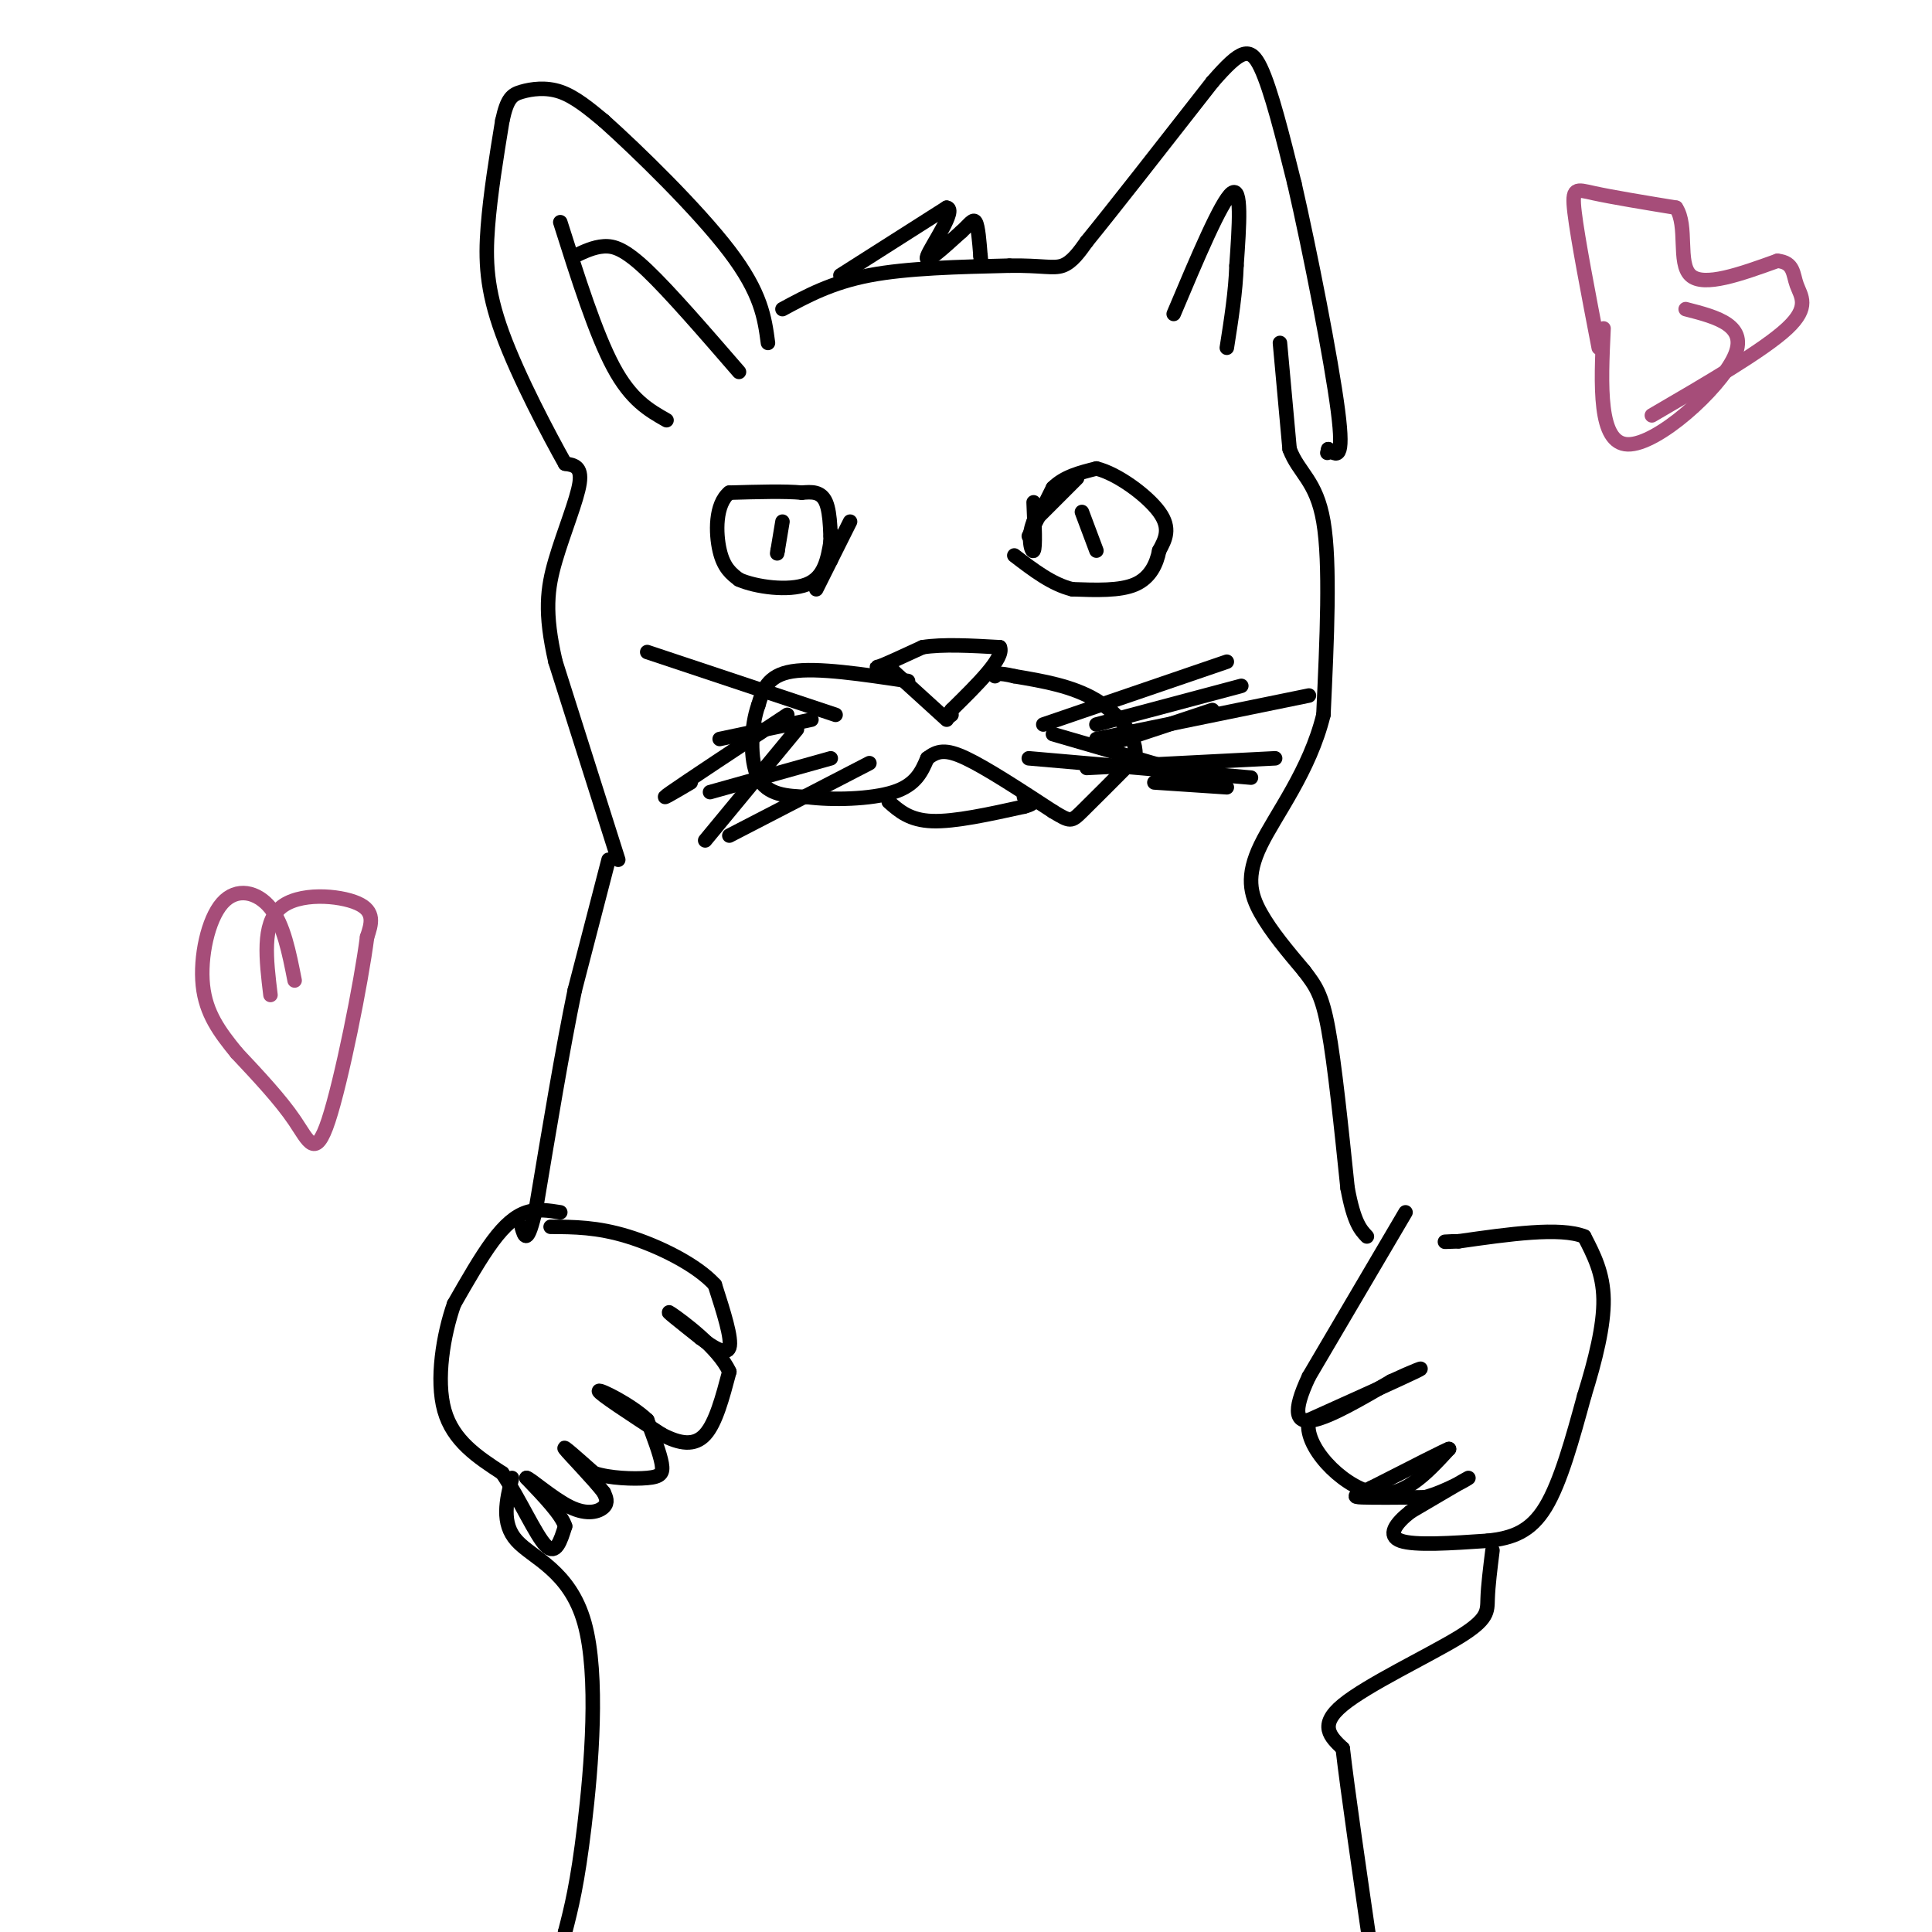 <svg viewBox='0 0 400 400' version='1.1' xmlns='http://www.w3.org/2000/svg' xmlns:xlink='http://www.w3.org/1999/xlink'><g fill='none' stroke='#000000' stroke-width='3' stroke-linecap='round' stroke-linejoin='round'><path d='M126,178c0.000,0.000 -7.000,27.000 -7,27'/><path d='M119,205c-2.500,12.000 -5.250,28.500 -8,45'/><path d='M111,250c-1.833,8.167 -2.417,6.083 -3,4'/><path d='M128,178c0.000,0.000 -13.000,-41.000 -13,-41'/><path d='M115,137c-2.345,-10.190 -1.708,-15.167 0,-21c1.708,-5.833 4.488,-12.524 5,-16c0.512,-3.476 -1.244,-3.738 -3,-4'/><path d='M117,96c-3.190,-5.679 -9.667,-17.875 -13,-27c-3.333,-9.125 -3.524,-15.179 -3,-22c0.524,-6.821 1.762,-14.411 3,-22'/><path d='M104,25c1.000,-4.690 2.000,-5.417 4,-6c2.000,-0.583 5.000,-1.024 8,0c3.000,1.024 6.000,3.512 9,6'/><path d='M125,25c6.822,6.089 19.378,18.311 26,27c6.622,8.689 7.311,13.844 8,19'/><path d='M116,46c3.667,11.583 7.333,23.167 11,30c3.667,6.833 7.333,8.917 11,11'/><path d='M119,53c1.956,-0.933 3.911,-1.867 6,-2c2.089,-0.133 4.311,0.533 9,5c4.689,4.467 11.844,12.733 19,21'/><path d='M162,64c5.083,-2.750 10.167,-5.500 18,-7c7.833,-1.500 18.417,-1.750 29,-2'/><path d='M209,55c6.733,-0.089 9.067,0.689 11,0c1.933,-0.689 3.467,-2.844 5,-5'/><path d='M225,50c5.167,-6.333 15.583,-19.667 26,-33'/><path d='M251,17c5.956,-6.867 7.844,-7.533 10,-3c2.156,4.533 4.578,14.267 7,24'/><path d='M268,38c3.178,13.822 7.622,36.378 9,47c1.378,10.622 -0.311,9.311 -2,8'/><path d='M275,93c-0.333,1.333 -0.167,0.667 0,0'/><path d='M243,65c4.917,-11.667 9.833,-23.333 12,-25c2.167,-1.667 1.583,6.667 1,15'/><path d='M256,55c-0.167,5.333 -1.083,11.167 -2,17'/><path d='M265,71c0.000,0.000 2.000,22.000 2,22'/><path d='M267,93c1.867,4.978 5.533,6.422 7,15c1.467,8.578 0.733,24.289 0,40'/><path d='M274,148c-2.833,11.607 -9.917,20.625 -13,27c-3.083,6.375 -2.167,10.107 0,14c2.167,3.893 5.583,7.946 9,12'/><path d='M270,201c2.333,3.067 3.667,4.733 5,12c1.333,7.267 2.667,20.133 4,33'/><path d='M279,246c1.333,7.167 2.667,8.583 4,10'/><path d='M291,251c0.000,0.000 -20.000,34.000 -20,34'/><path d='M271,285c-3.600,7.644 -2.600,9.756 1,9c3.600,-0.756 9.800,-4.378 16,-8'/><path d='M288,286c4.578,-2.133 8.022,-3.467 5,-2c-3.022,1.467 -12.511,5.733 -22,10'/><path d='M271,294c-1.244,5.289 6.644,13.511 13,15c6.356,1.489 11.178,-3.756 16,-9'/><path d='M300,300c0.000,-0.167 -8.000,3.917 -16,8'/><path d='M284,308c-3.511,1.689 -4.289,1.911 -2,2c2.289,0.089 7.644,0.044 13,0'/><path d='M295,310c4.556,-1.200 9.444,-4.200 9,-4c-0.444,0.200 -6.222,3.600 -12,7'/><path d='M292,313c-3.111,2.422 -4.889,4.978 -2,6c2.889,1.022 10.444,0.511 18,0'/><path d='M308,319c5.111,-0.533 8.889,-1.867 12,-7c3.111,-5.133 5.556,-14.067 8,-23'/><path d='M328,289c2.311,-7.444 4.089,-14.556 4,-20c-0.089,-5.444 -2.044,-9.222 -4,-13'/><path d='M328,256c-5.000,-2.000 -15.500,-0.500 -26,1'/><path d='M302,257c-4.500,0.167 -2.750,0.083 -1,0'/><path d='M116,251c-2.356,-0.378 -4.711,-0.756 -7,0c-2.289,0.756 -4.511,2.644 -7,6c-2.489,3.356 -5.244,8.178 -8,13'/><path d='M94,270c-2.222,6.333 -3.778,15.667 -2,22c1.778,6.333 6.889,9.667 12,13'/><path d='M104,305c3.689,5.533 6.911,12.867 9,15c2.089,2.133 3.044,-0.933 4,-4'/><path d='M117,316c-0.667,-2.333 -4.333,-6.167 -8,-10'/><path d='M109,306c0.381,-0.226 5.333,4.208 9,6c3.667,1.792 6.048,0.940 7,0c0.952,-0.940 0.476,-1.970 0,-3'/><path d='M125,309c-2.044,-2.689 -7.156,-7.911 -8,-9c-0.844,-1.089 2.578,1.956 6,5'/><path d='M123,305c3.202,1.071 8.208,1.250 11,1c2.792,-0.250 3.369,-0.929 3,-3c-0.369,-2.071 -1.685,-5.536 -3,-9'/><path d='M134,294c-3.267,-3.133 -9.933,-6.467 -10,-6c-0.067,0.467 6.467,4.733 13,9'/><path d='M137,297c3.800,1.978 6.800,2.422 9,0c2.200,-2.422 3.600,-7.711 5,-13'/><path d='M151,284c-2.156,-4.911 -10.044,-10.689 -12,-12c-1.956,-1.311 2.022,1.844 6,5'/><path d='M145,277c2.400,1.800 5.400,3.800 6,2c0.600,-1.800 -1.200,-7.400 -3,-13'/><path d='M148,266c-3.756,-4.156 -11.644,-8.044 -18,-10c-6.356,-1.956 -11.178,-1.978 -16,-2'/><path d='M106,306c-1.137,4.690 -2.274,9.381 1,13c3.274,3.619 10.958,6.167 14,17c3.042,10.833 1.440,29.952 0,42c-1.440,12.048 -2.720,17.024 -4,22'/><path d='M117,400c-0.333,4.333 0.833,4.167 2,4'/><path d='M309,321c-0.458,3.685 -0.917,7.369 -1,10c-0.083,2.631 0.208,4.208 -6,8c-6.208,3.792 -18.917,9.798 -24,14c-5.083,4.202 -2.542,6.601 0,9'/><path d='M278,362c1.000,8.667 3.500,25.833 6,43'/><path d='M169,122c0.000,0.000 7.000,-14.000 7,-14'/><path d='M172,116c0.000,-4.833 0.000,-9.667 -1,-12c-1.000,-2.333 -3.000,-2.167 -5,-2'/><path d='M166,102c-3.333,-0.333 -9.167,-0.167 -15,0'/><path d='M151,102c-2.956,2.400 -2.844,8.400 -2,12c0.844,3.600 2.422,4.800 4,6'/><path d='M153,120c3.511,1.556 10.289,2.444 14,1c3.711,-1.444 4.356,-5.222 5,-9'/><path d='M172,112c0.833,-1.667 0.417,-1.333 0,-1'/><path d='M162,108c0.000,0.000 -1.000,6.000 -1,6'/><path d='M161,114c-0.167,1.000 -0.083,0.500 0,0'/><path d='M223,99c0.000,0.000 -9.000,9.000 -9,9'/><path d='M214,108c-1.400,3.178 -0.400,6.622 0,6c0.400,-0.622 0.200,-5.311 0,-10'/><path d='M213,111c0.000,0.000 5.000,-10.000 5,-10'/><path d='M218,101c2.333,-2.333 5.667,-3.167 9,-4'/><path d='M227,97c4.289,1.022 10.511,5.578 13,9c2.489,3.422 1.244,5.711 0,8'/><path d='M240,114c-0.533,2.756 -1.867,5.644 -5,7c-3.133,1.356 -8.067,1.178 -13,1'/><path d='M222,122c-4.167,-1.000 -8.083,-4.000 -12,-7'/><path d='M224,106c0.000,0.000 3.000,8.000 3,8'/><path d='M196,149c0.000,0.000 -11.000,-10.000 -11,-10'/><path d='M185,139c-2.778,-1.600 -4.222,-0.600 -3,-1c1.222,-0.400 5.111,-2.200 9,-4'/><path d='M191,134c4.167,-0.667 10.083,-0.333 16,0'/><path d='M207,134c1.000,2.167 -4.500,7.583 -10,13'/><path d='M197,147c-1.667,2.333 -0.833,1.667 0,1'/><path d='M188,141c-9.417,-1.417 -18.833,-2.833 -24,-2c-5.167,0.833 -6.083,3.917 -7,7'/><path d='M157,146c-1.533,4.244 -1.867,11.356 0,15c1.867,3.644 5.933,3.822 10,4'/><path d='M167,165c5.244,0.711 13.356,0.489 18,-1c4.644,-1.489 5.822,-4.244 7,-7'/><path d='M192,157c2.067,-1.578 3.733,-2.022 8,0c4.267,2.022 11.133,6.511 18,11'/><path d='M218,168c3.644,2.200 3.756,2.200 6,0c2.244,-2.200 6.622,-6.600 11,-11'/><path d='M235,157c0.689,-4.156 -3.089,-9.044 -8,-12c-4.911,-2.956 -10.956,-3.978 -17,-5'/><path d='M210,140c-3.500,-0.833 -3.750,-0.417 -4,0'/><path d='M184,166c2.167,1.917 4.333,3.833 9,4c4.667,0.167 11.833,-1.417 19,-3'/><path d='M212,167c3.167,-0.833 1.583,-1.417 0,-2'/><path d='M216,150c0.000,0.000 38.000,-13.000 38,-13'/><path d='M230,154c0.000,0.000 21.000,-7.000 21,-7'/><path d='M239,162c0.000,0.000 15.000,1.000 15,1'/><path d='M218,152c0.000,0.000 31.000,9.000 31,9'/><path d='M213,157c0.000,0.000 46.000,4.000 46,4'/><path d='M227,153c0.000,0.000 44.000,-9.000 44,-9'/><path d='M227,150c0.000,0.000 30.000,-8.000 30,-8'/><path d='M225,159c0.000,0.000 39.000,-2.000 39,-2'/><path d='M180,158c0.000,0.000 -29.000,15.000 -29,15'/><path d='M172,157c0.000,0.000 -25.000,7.000 -25,7'/><path d='M168,149c0.000,0.000 -19.000,4.000 -19,4'/><path d='M173,148c0.000,0.000 -39.000,-13.000 -39,-13'/><path d='M163,148c-10.333,6.833 -20.667,13.667 -24,16c-3.333,2.333 0.333,0.167 4,-2'/><path d='M165,151c0.000,0.000 -19.000,23.000 -19,23'/><path d='M174,57c0.000,0.000 22.000,-14.000 22,-14'/><path d='M196,43c2.222,0.267 -3.222,7.933 -4,10c-0.778,2.067 3.111,-1.467 7,-5'/><path d='M199,48c1.711,-1.533 2.489,-2.867 3,-2c0.511,0.867 0.756,3.933 1,7'/><path d='M203,53c0.167,1.333 0.083,1.167 0,1'/></g>
<g fill='none' stroke='#a64d79' stroke-width='3' stroke-linecap='round' stroke-linejoin='round'><path d='M56,206c-0.889,-7.333 -1.778,-14.667 2,-18c3.778,-3.333 12.222,-2.667 16,-1c3.778,1.667 2.889,4.333 2,7'/><path d='M76,194c-1.226,9.512 -5.292,29.792 -8,38c-2.708,8.208 -4.060,4.345 -7,0c-2.940,-4.345 -7.470,-9.173 -12,-14'/><path d='M49,218c-3.541,-4.338 -6.392,-8.183 -7,-14c-0.608,-5.817 1.029,-13.604 4,-17c2.971,-3.396 7.278,-2.399 10,1c2.722,3.399 3.861,9.199 5,15'/><path d='M349,64c6.556,1.689 13.111,3.378 10,10c-3.111,6.622 -15.889,18.178 -22,18c-6.111,-0.178 -5.556,-12.089 -5,-24'/><path d='M331,72c-2.178,-11.311 -4.356,-22.622 -5,-28c-0.644,-5.378 0.244,-4.822 4,-4c3.756,0.822 10.378,1.911 17,3'/><path d='M347,43c2.511,3.711 0.289,11.489 3,14c2.711,2.511 10.356,-0.244 18,-3'/><path d='M368,54c3.476,0.345 3.167,2.708 4,5c0.833,2.292 2.810,4.512 -2,9c-4.810,4.488 -16.405,11.244 -28,18'/></g>
</svg>